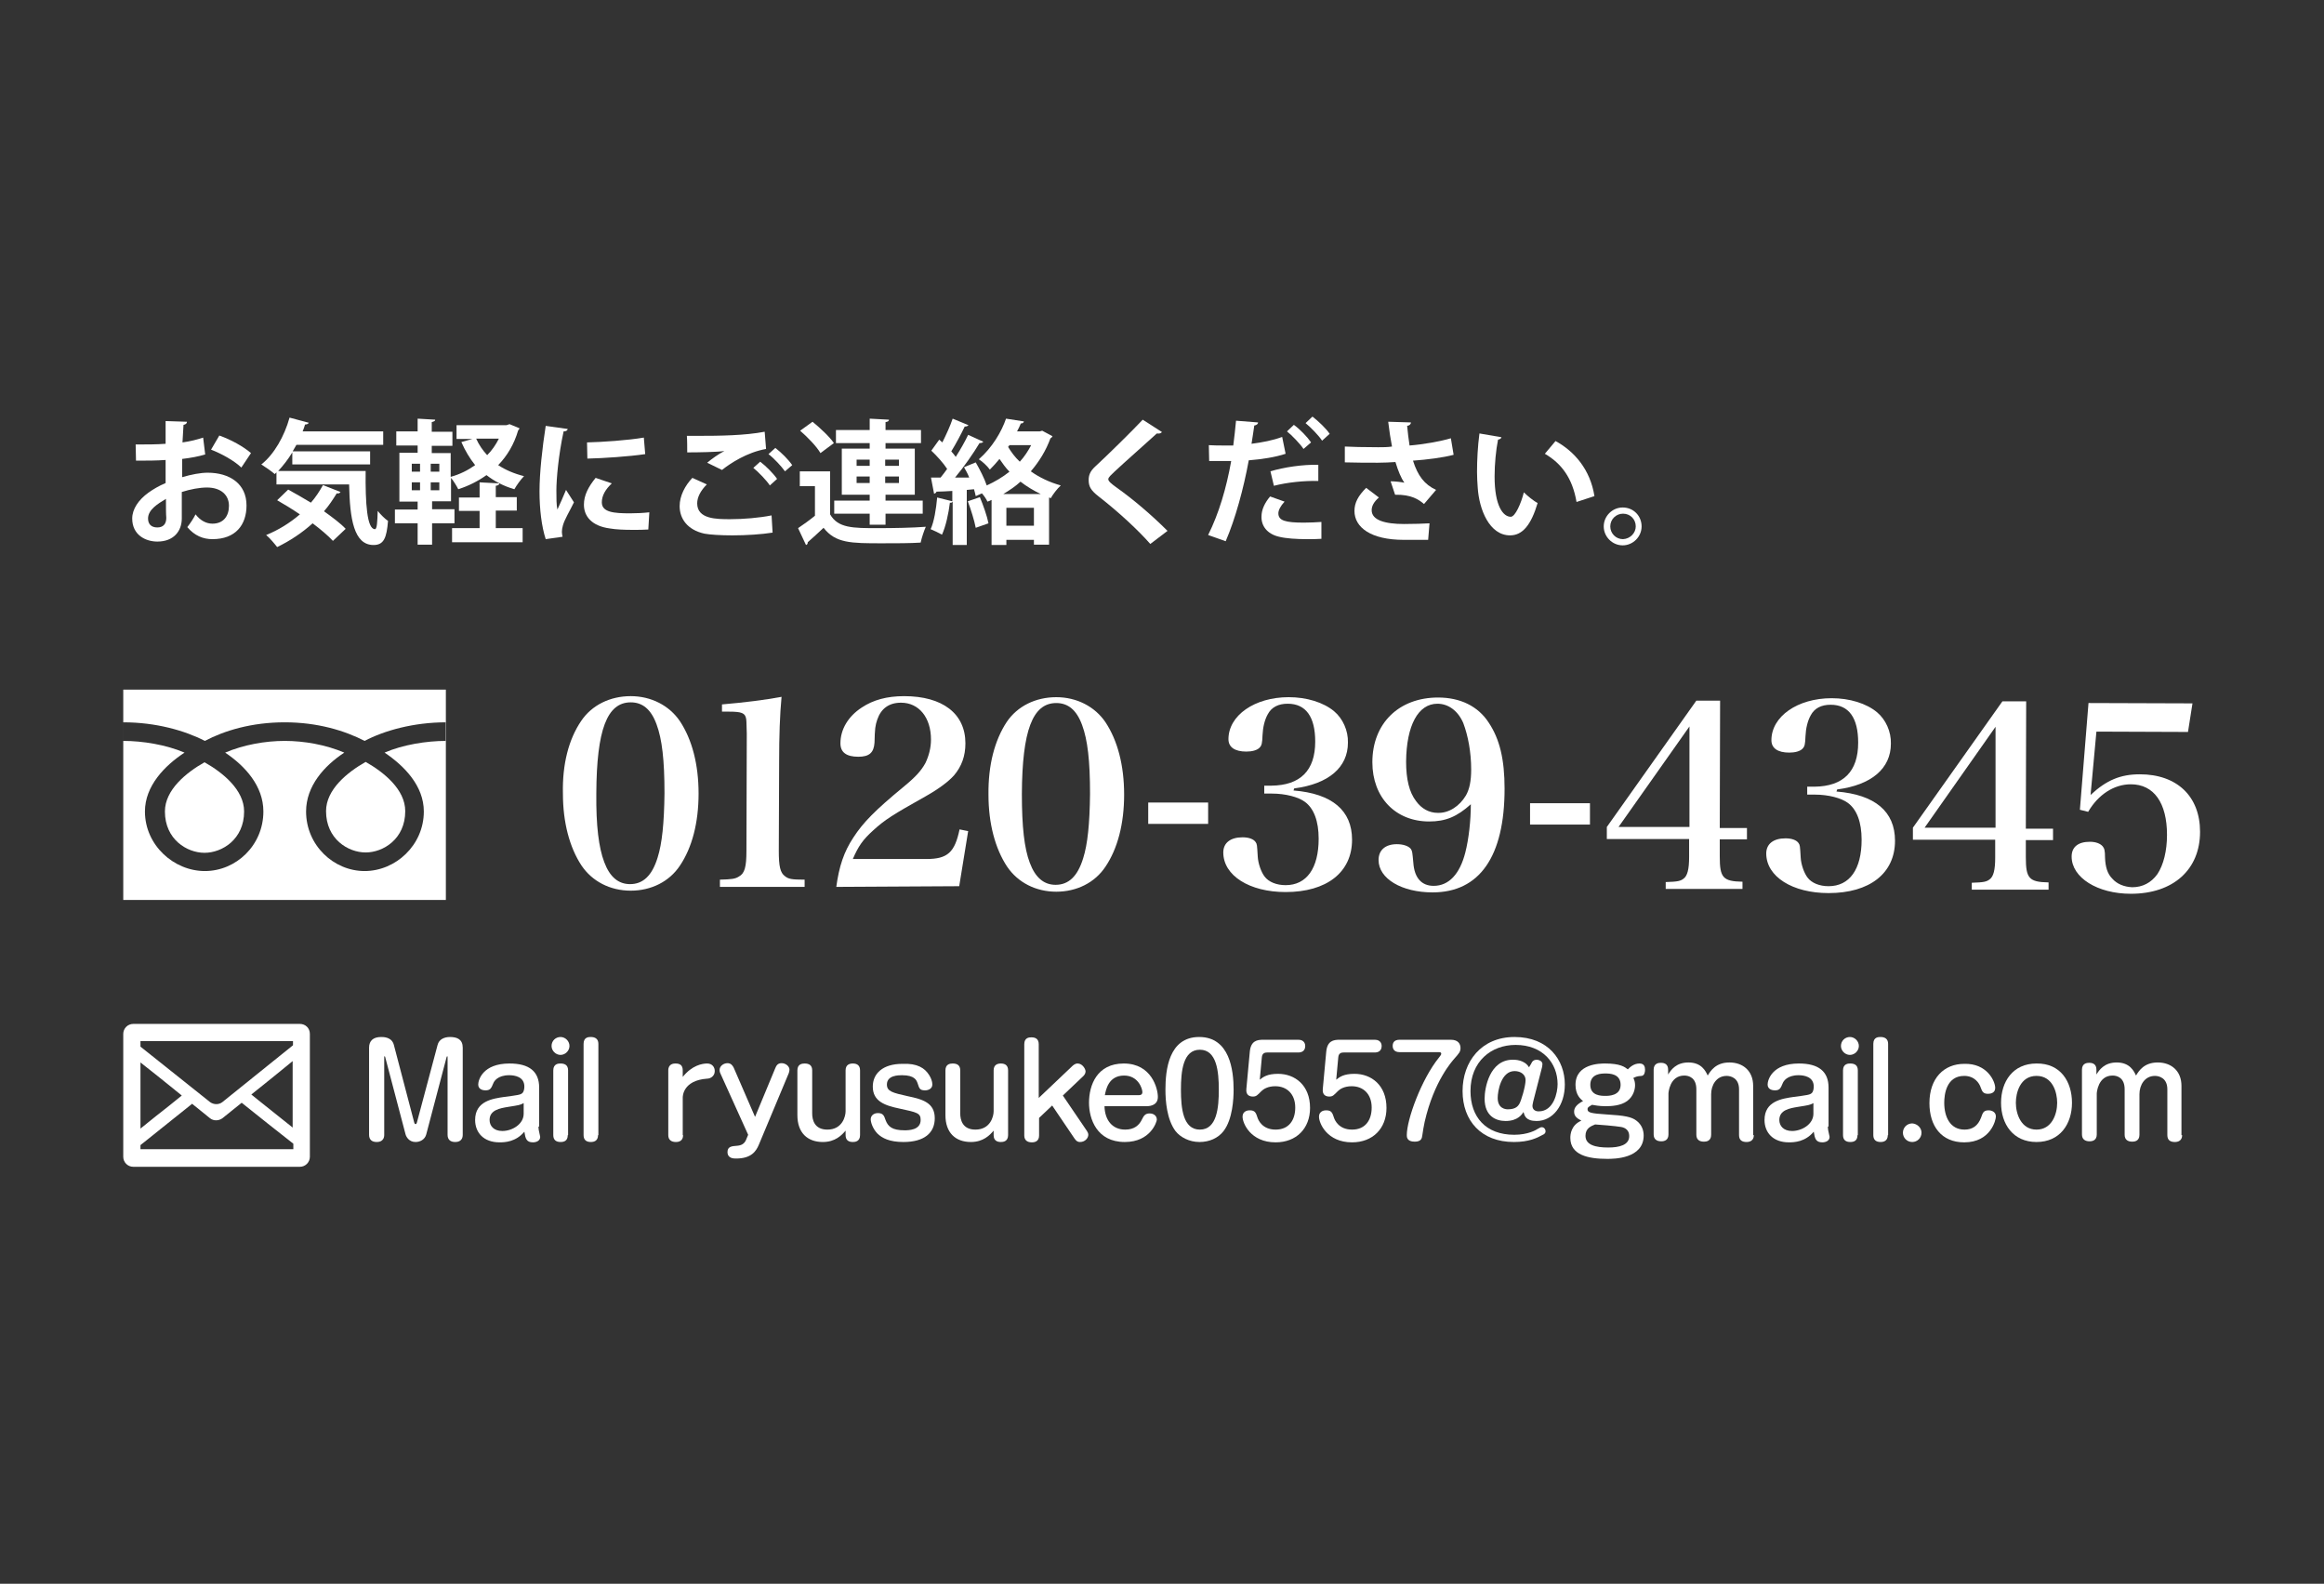 <?xml version="1.0" encoding="utf-8"?>
<!-- Generator: Adobe Illustrator 24.3.0, SVG Export Plug-In . SVG Version: 6.00 Build 0)  -->
<svg version="1.1" id="レイヤー_1" xmlns="http://www.w3.org/2000/svg" xmlns:xlink="http://www.w3.org/1999/xlink" x="0px"
	 y="0px" viewBox="0 0 675 460" style="enable-background:new 0 0 675 460;" xml:space="preserve">
<rect x="0" y="0" width="675" height="460" fill="#333333" stroke="none"/>
<style type="text/css">
	.st0{fill:#FFFFFF;}
</style>
<g>
	<g>
		<path class="st0" d="M168.8,209.4c3.1-4.6,8.4-7.2,14.4-7.2c5.9,0,11.2,2.7,14.3,7.3c3.5,5.3,5.4,12.5,5.4,21s-1.9,15.7-5.4,20.9
			c-3.1,4.7-8.4,7.3-14.3,7.3c-6,0-11.2-2.7-14.3-7.3c-3.5-5.3-5.4-12.6-5.4-20.9C163.3,221.9,165.2,214.7,168.8,209.4z
			 M175.5,250.4c1.6,4.3,4.1,6.4,7.5,6.4c3.8,0,6.4-2.5,8-7.7c1.3-4.1,1.9-10,2-18.7c0-9.6-0.7-15.7-2.3-20
			c-1.6-4.4-4.1-6.4-7.5-6.4c-6.9,0-9.9,8-10,26.4C173.1,239.8,173.9,246.2,175.5,250.4z"/>
		<path class="st0" d="M209.1,255.5c3.4-0.1,4.4-0.2,5.5-0.9c1.7-0.9,2.2-2.8,2.2-7.5l0.1-34c-0.1-3.8-0.1-3.8-0.2-4.4
			c-0.3-1.6-1.3-2-5-2l-2,0l0-2.1c7-0.6,12.4-1.3,17.3-2.2c-0.5,5.2-0.7,11.5-0.7,18.6l-0.1,26.1c0,4.5,0.4,6.4,1.8,7.4
			c1,0.8,1.9,1,5.7,1l0,2.1l-24.6,0L209.1,255.5z"/>
		<path class="st0" d="M242.9,257.6c0.8-5.9,2.2-10.2,5-14.4c2.8-4.3,6.2-7.8,14.7-14.8c3.4-2.8,5-4.6,6.2-6.8
			c1-2.1,1.6-4.4,1.6-6.8c0-6.4-3.5-10.7-8.7-10.7c-3.5,0-5.8,1.7-6.9,4.9c-0.6,1.8-0.7,2.6-0.8,6.7c-0.2,2.9-1.5,4.1-4.7,4.1
			c-3.5,0-5.2-1.3-5.2-3.9c0-4,2.2-7.8,6.2-10.4c3.3-2.2,7.3-3.3,12.3-3.3c11.2,0,17.8,5.1,17.8,13.7c0,3.7-1.1,6.7-3.3,9.3
			c-1.6,1.8-4.4,3.9-8.1,6c-9.8,5.5-12,6.9-15.4,10c-3,2.7-4.3,4.6-5.9,8.3l21.4,0c6.1,0,8.2-1.9,9.6-8.6l2.5,0.5l-2.6,16
			L242.9,257.6z"/>
		<path class="st0" d="M292.4,209.7c3.1-4.6,8.4-7.2,14.4-7.2c5.9,0,11.2,2.7,14.3,7.3c3.5,5.3,5.4,12.5,5.4,21s-1.9,15.7-5.4,20.9
			c-3.1,4.7-8.4,7.3-14.3,7.3c-6,0-11.2-2.7-14.3-7.3c-3.5-5.3-5.4-12.6-5.4-20.9C287,222.2,288.9,215,292.4,209.7z M299.1,250.6
			c1.6,4.3,4.1,6.4,7.5,6.4c3.8,0,6.4-2.5,8-7.7c1.3-4.1,1.9-10,2-18.7c0-9.6-0.7-15.7-2.3-20c-1.6-4.4-4.1-6.4-7.5-6.4
			c-6.9,0-9.9,8-10,26.4C296.8,240.1,297.5,246.4,299.1,250.6z"/>
		<path class="st0" d="M333.5,233.1l17.4,0l0,6.2l-17.4,0L333.5,233.1z"/>
		<path class="st0" d="M375.7,229.6c11.2,0.9,17,5.8,17,14.3c0,9.5-7.4,15.2-19.3,15.2c-10.5,0-18.1-4.8-18.1-11.5
			c0-2.8,2.1-4.4,5.6-4.4c1.8,0,3.2,0.5,3.8,1.4c0.4,0.6,0.4,0.7,0.6,4.1c0.1,2.1,1,4.6,2,5.9c1.2,1.6,3.5,2.5,6.1,2.5
			c6.1,0,9.6-4.9,9.6-13.5c0-5.1-1.4-8.8-4-10.7c-1.9-1.4-5.6-2.4-9.6-2.4l-2.2,0l0-2.3l2.1,0c8.4-0.1,12.7-4.4,12.7-12.8
			c0-7.2-2.7-11-8-11c-2.7,0-4.7,1-5.8,3.1c-0.9,1.6-1.4,3.8-1.5,6c-0.1,2.4-0.2,3-0.9,3.7c-0.7,0.7-2.1,1.1-3.8,1.1
			c-3.4,0-5.2-1.3-5.2-3.6c0-6.9,7.6-12.2,17.5-12.2c5.2,0,10.1,1.5,13.2,4.1c2.5,2.1,4.1,5.6,4,9.1c0,7.2-5.6,12-15.6,13.3
			L375.7,229.6z"/>
		<path class="st0" d="M415.1,238.6c-9.8,0-16.5-7-16.5-17.2c0-11.3,7.7-18.8,19.1-18.8c6.4,0,11.6,2.5,14.7,7.3
			c3.2,4.8,4.6,10.7,4.6,19.2c0,19.7-7.3,30.1-20.9,30.1c-9,0-15.7-4-15.7-9.4c0-2.9,2-4.6,5.3-4.6c1.8,0,3.4,0.5,4.1,1.4
			c0.4,0.7,0.4,0.8,0.7,4c0.3,4.4,2.4,6.7,5.9,6.7c4.4,0,7.6-3.4,9.2-9.7c1-3.9,1.6-9.3,1.6-14C423.2,237.2,419.9,238.6,415.1,238.6
			z M425.8,231c1-1.8,1.5-4.1,1.5-7.5c0-5-0.9-9.8-2.3-13.5c-1.5-3.5-4.3-5.6-7.5-5.6c-5.6,0-9,6.3-9.1,16.8c0,5.1,0.9,8.9,2.9,11.5
			c1.6,2.2,3.8,3.4,6.3,3.4C420.8,236.2,423.9,234.2,425.8,231z"/>
		<path class="st0" d="M444.4,233.3l17.4,0l0,6.2l-17.4,0L444.4,233.3z"/>
		<path class="st0" d="M499.5,248.8c0,6.1,0.9,7.2,6.6,7.3l0,2.1l-22.3,0l0-2c3.5-0.1,4.3-0.3,5.2-1c1.1-0.8,1.6-2.7,1.6-6.3l0-5.2
			l-23.9,0l0-3.5l26-36.7l6.9,0l-0.1,37l7.9,0l0,3.3l-7.9,0L499.5,248.8z M490.7,211l-20.6,29.2l20.6,0L490.7,211z"/>
		<path class="st0" d="M533.4,229.9c11.2,0.9,17,5.8,17,14.3c0,9.5-7.4,15.2-19.3,15.2c-10.5,0-18.1-4.8-18.1-11.5
			c0-2.8,2.1-4.4,5.6-4.4c1.8,0,3.2,0.5,3.8,1.4c0.4,0.6,0.4,0.7,0.6,4.1c0.1,2.1,1,4.6,2,5.9c1.2,1.6,3.5,2.5,6.1,2.5
			c6.1,0,9.6-4.9,9.6-13.5c0-5.1-1.4-8.8-4-10.7c-1.9-1.4-5.6-2.4-9.6-2.4l-2.2,0l0-2.3l2.1,0c8.4-0.1,12.7-4.4,12.7-12.8
			c0-7.2-2.7-11-8-11c-2.7,0-4.7,1-5.8,3.1c-0.9,1.6-1.4,3.8-1.5,6c-0.1,2.4-0.2,3-0.9,3.7c-0.7,0.7-2.1,1.1-3.8,1.1
			c-3.4,0-5.2-1.3-5.2-3.6c0-6.9,7.6-12.2,17.5-12.2c5.2,0,10.1,1.5,13.2,4.1c2.5,2.1,4.1,5.6,4,9.1c0,7.2-5.6,12-15.6,13.3
			L533.4,229.9z"/>
		<path class="st0" d="M588.4,249c0,6.1,0.9,7.2,6.6,7.3l0,2.1l-22.3,0l0-2c3.5-0.1,4.3-0.3,5.2-1c1.1-0.8,1.6-2.7,1.6-6.3l0-5.2
			l-23.9,0l0-3.5l26-36.7l6.9,0l-0.1,37l7.9,0l0,3.3l-7.9,0L588.4,249z M579.6,211.1L559,240.4l20.6,0L579.6,211.1z"/>
		<path class="st0" d="M607.2,230.9c4.6-4.3,8.7-6,14.3-6c10.8,0,17.5,6.4,17.5,16.7c0,11-7.8,18-20.1,18c-9.7,0-17.2-4.7-17.2-10.8
			c0-2.8,1.9-4.3,5.3-4.3c1.7,0,3,0.5,3.7,1.3c0.5,0.6,0.7,1.2,0.7,3.3c0.1,2.7,0.7,4.7,2.1,6.1c1.4,1.6,3.5,2.4,5.8,2.5
			c3,0,5.5-1.3,7.3-3.8c1.8-2.7,2.8-6.8,2.8-11.4c0-9.3-3.8-14.7-10.5-14.7c-4.9,0-9.5,3-12.4,8l-2.4-0.6l2.5-31l30.2,0.1l-1.3,8.3
			l-26.6-0.1L607.2,230.9z"/>
	</g>
	<g>
		<path class="st0" d="M94.7,235.6c0,8.1,6.4,12,11.5,12s11.5-3.9,11.5-12c0-6.3-6.2-11.3-11.5-14.3
			C100.9,224.3,94.7,229.3,94.7,235.6z"/>
		<path class="st0" d="M47.9,235.7c0,8.1,6.4,12,11.5,12c5.1,0,11.5-3.9,11.5-12c0-6.3-6.2-11.3-11.5-14.3
			C54.1,224.4,47.9,229.4,47.9,235.7z"/>
		<path class="st0" d="M35.8,200.3v61.1h93.7v-61.1H35.8z M129.5,215.2c-5.6,0-12.5,1.1-17.8,3.4c5.8,3.9,11.4,9.7,11.4,17.1
			c0,9.8-8.2,17.3-17.2,17.3c-9,0-17-7.5-17-17.3c0-7.4,5.3-13.3,11.1-17.1c-5.4-2.3-11.7-3.4-17.3-3.4c-5.6,0-11.9,1.1-17.3,3.4
			c5.8,3.9,11.1,9.7,11.1,17.1c0,9.8-7.9,17.3-17,17.3c-9,0-17.4-7.5-17.4-17.3c0-7.4,5.7-13.3,11.5-17.1
			c-5.4-2.3-12.2-3.4-17.8-3.4v-5.4c9.5,0,17.9,2.4,23.7,5.4c5.7-3,13.6-5.4,23.2-5.4c9.5,0,17.4,2.4,23.2,5.4
			c5.7-3,14.2-5.4,23.7-5.4V215.2z"/>
	</g>
</g>
<g>
	<path class="st0" d="M59.6,132c-2,0.6-4.2,1-6.7,1.3c0,1.8,0,3.7,0,5.3c2.7-0.8,5.4-1.3,7.4-1.3c6.4,0,11.3,3.2,11.3,9.5
		c0,5.7-3.2,9.8-9.9,9.8c-2.7,0-5.2-1-7.3-3.5c0.8-1,1.8-2.5,2.4-3.7c1.4,1.8,3.1,2.7,4.9,2.7c3.2,0,4.8-2.2,4.8-5.2
		c0-3.1-2.3-5.3-6.4-5.3c-2.1,0-4.8,0.5-7.3,1.3v7.7c0,3.6-2.3,6.7-7.1,6.7c-3.4,0-7.3-1.9-7.3-6.7c0-2.7,1.8-5.4,4.7-7.5
		c1.4-1,3.1-2,5-2.8v-6.7c-2.6,0.2-5.5,0.2-8.6,0.2l-0.1-4.7c3.2,0,6.1,0,8.7-0.2v-6.6l6.2,0.2c0,0.5-0.4,0.8-1,0.9
		c-0.1,1.5-0.2,3.3-0.3,5.1c2.2-0.3,4.2-0.8,6-1.4L59.6,132z M48.2,144.9c-2.3,1.4-5.2,3.1-5.2,5.7c0,1.6,0.9,2.6,2.7,2.6
		c1.6,0,2.6-0.9,2.6-2.8C48.2,149.5,48.2,147.2,48.2,144.9z M70.1,135.8c-2.1-2-5.7-4-8.8-5.2l2.4-4.1c3.4,1.2,7,3.2,9.2,5.1
		L70.1,135.8z"/>
	<path class="st0" d="M84.9,131.4c-1.2,2-2.7,3.9-4.1,5.4h25.4c-0.1,9.5,0.4,16.9,2.7,16.9c0.6,0,0.7-2.1,0.8-5.3
		c0.9,1.1,2.1,2.3,3,2.9c-0.4,4.9-1.2,7-4.2,7c-5.7,0-6.9-7.5-7.1-17.6H80.3v-3.5l-0.5,0.5c-0.9-0.8-2.8-2.1-3.9-2.8
		c3.7-2.9,6.7-8.2,8.2-13.6l5.6,1.5c-0.2,0.3-0.5,0.5-1.1,0.5c-0.2,0.7-0.4,1.3-0.7,2h23.4v3.9H86.1l-1.1,1.9h22.5v3.8H84.9V131.4z
		 M83.7,142.2c2,1.1,4.3,2.4,6.6,3.8c1.4-1.6,2.5-3.3,3.5-5.1l5.1,2c-0.2,0.3-0.5,0.5-1.1,0.4c-1.1,1.8-2.3,3.6-3.7,5.2
		c2.5,1.8,4.8,3.5,6.3,5.1l-3.7,3.5c-1.4-1.5-3.5-3.3-5.9-5.1c-3.1,2.8-6.6,5.1-10.3,6.9c-0.7-0.9-2.2-2.7-3.2-3.5
		c3.5-1.4,6.9-3.5,9.8-6c-2.2-1.5-4.5-2.9-6.6-4.1L83.7,142.2z"/>
	<path class="st0" d="M148,123.2l2.9,1.2c-0.1,0.3-0.2,0.4-0.4,0.6c-1.2,4.1-3.2,7.4-5.8,10.1c2.1,1.4,4.7,2.5,7.5,3.2
		c-0.9,0.9-2.2,2.7-2.8,3.8c-3.1-0.9-5.8-2.3-8.1-4.1c-2.4,1.7-5.1,3.1-8.2,4.1c-0.5-1-1.3-2.3-2.1-3.3v6.8h-5.5v2.3h6.5v4.1h-6.5
		v6.2h-4.2v-6.2h-6.6V148h6.6v-2.3h-5.3v-14.2h5.3v-2.1h-6.2v-4.1h6.2v-3.7l5.1,0.3c0,0.4-0.3,0.5-1,0.7v2.8h6v4.1h-6v2.1h5.5v6.9
		c2.6-0.7,5-1.9,7.1-3.4c-1.6-2-2.9-4.2-4-6.7l3.2-0.9h-4.6v-4h14.5L148,123.2z M119.6,134.7v2.3h2.4v-2.3H119.6z M119.6,140.1v2.3
		h2.4v-2.3H119.6z M127.6,137v-2.3h-2.5v2.3H127.6z M127.6,142.4v-2.3h-2.5v2.3H127.6z M144,148.4v5h7.8v4.1h-20.5v-4.1h8v-5h-6
		v-3.9h6v-4.4l5.7,0.3c0,0.4-0.3,0.6-1,0.7v3.3h6.1v3.9H144z M138.3,127.4c0.8,1.8,1.9,3.4,3.2,4.8c1.4-1.4,2.5-3,3.4-4.8H138.3z"/>
	<path class="st0" d="M164.9,124.6c-0.1,0.4-0.4,0.7-1.2,0.7c-1.5,6.9-2.1,13.9-2.1,17.2c0,2.2,0,4.2,0.3,5.5c0.5-1.1,2-4.4,2.5-5.7
		l2.3,3.6c-1.3,2.7-2.7,4.9-3.2,6.7c-0.2,0.7-0.3,1.3-0.3,1.9c0,0.5,0.1,0.9,0.2,1.4l-4.9,0.7c-1.2-3.7-1.8-8.7-1.8-13.9
		c0-5.3,0.8-12.6,1.8-19L164.9,124.6z M188.3,153.8c-1.4,0.1-3,0.1-4.5,0.1c-2.5,0-4.9-0.1-6.6-0.4c-5.4-0.7-7.6-3.6-7.6-6.9
		c0-2.8,1.3-5.2,3.4-7.8l4.7,1.6c-1.8,1.7-2.9,3.5-2.9,5.5c0,2.9,3.5,3.2,8.2,3.2c1.9,0,3.9-0.1,5.6-0.3L188.3,153.8z M170.5,128.5
		c4.4-0.1,11.8-0.6,16.5-1.4l0.4,4.8c-4.7,0.7-12.2,1.2-16.8,1.3L170.5,128.5z"/>
	<path class="st0" d="M224.4,154.7c-3.1,0.5-7.6,0.8-11.7,0.8c-3.4,0-6.5-0.2-8.1-0.5c-5-1.1-7.2-4.4-7.2-8c0-3,1.6-6,3.7-8.2
		l4.2,1.9c-1.8,1.8-2.8,3.7-2.8,5.5c0,4.6,5.6,4.6,9.6,4.6c3.9,0,8.5-0.4,12-1.1L224.4,154.7z M205.4,134.4c1.3-1.1,3.4-2.6,5-3.4v0
		c-2,0.3-7.5,0.4-10.8,0.4c0-1.2,0-3.7-0.1-4.8c0.7,0,1.7,0,2.7,0c7.2,0,14.1-0.1,19.9-1.2l0.4,5c-5.6,1-10.4,4.2-12.8,6.1
		L205.4,134.4z M223.6,141c-0.9-1.4-3.3-3.9-4.8-5.1l2-1.8c1.7,1.3,3.8,3.4,4.9,5L223.6,141z M228,136.9c-1-1.4-3.2-3.8-4.8-5l2-1.8
		c1.8,1.4,3.8,3.4,4.9,5L228,136.9z"/>
	<path class="st0" d="M241.1,136.8v12.6c2.3,4,6.6,4,13.8,4c4.6,0,10.2-0.1,14-0.4c-0.5,1.1-1.2,3.2-1.5,4.6
		c-3,0.2-7.3,0.2-11.2,0.2c-9,0-13.5,0-17-4.5c-1.6,1.5-3.2,3-4.6,4.2c0,0.5-0.1,0.6-0.5,0.8l-2.3-4.9c1.5-1,3.3-2.3,4.9-3.6v-8.6
		h-4.4v-4.3H241.1z M236,122.5c2.2,1.8,5,4.4,6.2,6.2l-3.9,2.9c-1.1-1.9-3.7-4.6-5.9-6.5L236,122.5z M252.6,152.4v-3.2h-10.3v-3.8
		h10.3v-1.7h-8.1v-13.4h8.1v-1.6h-9.8v-3.8h9.8v-3.3l5.6,0.3c0,0.4-0.3,0.6-1,0.7v2.3h10.3v3.8h-10.3v1.6h8.5v13.4h-8.5v1.7h10.8
		v3.8h-10.8v3.2H252.6z M248.8,133.5v1.8h3.8v-1.8H248.8z M248.8,140.3h3.8v-1.9h-3.8V140.3z M261.1,133.5h-4v1.8h4V133.5z
		 M261.1,140.3v-1.9h-4v1.9H261.1z"/>
	<path class="st0" d="M302.7,125.1l3,1.6c-0.1,0.2-0.3,0.5-0.6,0.6c-1.3,3.6-3.3,6.8-5.7,9.6c2.5,1.8,5.5,3.2,8.7,4.1
		c-1,0.9-2.3,2.6-2.9,3.7l-0.5-0.2v13.7h-4.4v-1.4h-8v1.5h-4.3v-13.1c-0.4,0.2-0.8,0.4-1.2,0.5c-0.3-0.7-0.9-1.6-1.6-2.4l-1.8,0.8
		c-0.1-0.6-0.3-1.2-0.5-2l-2.1,0.2v16h-4.1v-12.6c-0.2,0.3-0.5,0.4-0.8,0.3c-0.4,3.2-1.2,6.9-2.3,9.3c-0.9-0.5-2.3-1.2-3.3-1.6
		c1-2.1,1.6-5.9,1.9-9.2l4.4,1.1v-3c-1.8,0.1-3.3,0.2-4.6,0.2c-0.1,0.4-0.4,0.5-0.7,0.6l-0.9-4.7h2.8c0.6-0.8,1.3-1.6,1.9-2.5
		c-1.1-1.7-3-3.8-4.6-5.3l2.3-3.2l0.9,0.8c1.1-2.2,2.3-4.8,3-6.9l4.6,1.9c-0.2,0.2-0.5,0.4-1.1,0.4c-1,2.1-2.6,5.1-3.9,7.2
		c0.5,0.5,0.9,1.1,1.3,1.6c1.4-2.2,2.7-4.5,3.6-6.4l4.4,2c-0.2,0.3-0.6,0.4-1.1,0.4c-1.8,3-4.5,6.9-7.1,10l4.1,0
		c-0.4-1.1-1-2.1-1.5-3l3.4-1.4c1.2,2.1,2.5,4.6,3.2,6.7c2.4-1.1,4.6-2.4,6.6-4c-1.1-1.1-2-2.4-2.9-3.7c-0.9,1.1-1.8,2.1-2.8,3.1
		c-0.7-1-2.2-2.4-3.2-3c3.9-3.4,6.6-8,7.9-11.8l5.2,0.8c-0.1,0.4-0.4,0.6-0.9,0.6c-0.3,0.7-0.7,1.6-1.1,2.3h6.6L302.7,125.1z
		 M284.6,144.4c1,2.4,2.1,5.5,2.5,7.6c-1.1,0.4-2.3,0.8-3.7,1.3c-0.4-2.1-1.4-5.3-2.3-7.7L284.6,144.4z M302.3,143.5
		c-2.1-1-4.1-2.2-5.9-3.6c-1.5,1.4-3.2,2.5-5,3.6H302.3z M292.3,152.7h8v-5.2h-8V152.7z M293.2,129.3l-0.4,0.5c0.9,1.5,2,3,3.4,4.3
		c1.3-1.4,2.4-3.1,3.3-4.8H293.2z"/>
	<path class="st0" d="M334.1,158c-3.4-3.9-9.2-9.3-15-13.8c-2.3-1.8-2.9-2.9-2.9-4.8c0-1.3,0.4-2.5,1.8-3.8
		c3.9-3.6,10.9-10.5,13.9-13.7l5.6,3.6c-0.4,0.4-0.8,0.5-1.5,0.4c-3.6,3.3-9.1,8.1-12.3,11.1c-0.9,0.9-1.8,1.6-1.8,2.2
		c0,0.6,1,1.4,2.4,2.4c4.8,3.4,10.2,8,14.8,12.6L334.1,158z"/>
	<path class="st0" d="M373.4,131.8c-3,1-6.9,1.6-10.7,1.9c-1.5,8.2-3.9,17-6.7,23.5l-5.1-1.8c3.1-6.2,5.3-13.6,6.7-21.5
		c-0.6,0-3.4,0-4.1,0c-0.8,0-1.6,0-2.3,0l-0.1-4.6c1.2,0.1,3.3,0.1,5.1,0.1c0.6,0,1.3,0,2,0c0.3-2.3,0.6-5,0.8-7.2l6.4,0.5
		c0,0.5-0.5,0.8-1.1,0.9c-0.2,1.4-0.5,3.5-0.8,5.3c3.1-0.4,6.3-1,8.9-2L373.4,131.8z M383.8,156.5c-1.3,0.1-2.7,0.1-4.1,0.1
		c-3.2,0-6.2-0.2-8.2-0.7c-3.5-0.8-5.2-3.2-5.1-5.9c0-1.9,0.9-3.9,2.5-5.8l4.2,1.5c-1.2,1.3-1.8,2.5-1.8,3.4c0,2.1,2,2.7,7.4,2.7
		c1.8,0,3.6-0.1,5.1-0.2L383.8,156.5z M369,136.9c3.9-1.2,9.4-2,13.9-1.9v4.7c-4.2-0.1-9,0.4-12.9,1.4L369,136.9z M375.8,123.4
		c1.8,1.3,3.9,3.5,5,5.1l-2.2,1.9c-0.9-1.4-3.4-4-4.8-5.1L375.8,123.4z M381.2,121c1.8,1.4,3.9,3.4,5,5L384,128
		c-0.9-1.4-3.2-3.8-4.8-5.1L381.2,121z"/>
	<path class="st0" d="M422.2,132.1c-3,0.8-7.6,1.4-11.8,1.7c1.4,4.4,3.3,6.9,6.7,8.5l-3.5,4.1c-1.5-1.3-3.7-2.8-8.4-2.7l-1.3-3.9
		c1.3,0,3,0.2,4,0.4c-1-1.4-1.8-3.4-2.6-6c-1.5,0.1-3.2,0.2-5.1,0.2c-2.3,0-7,0-9.6-0.1l0-4.6c2.2,0.1,5.1,0.2,9.7,0.2
		c1.3,0,2.8,0,4-0.2c-0.4-2.1-0.8-4.6-1.1-7.2l6.6,0.2c0,0.5-0.4,0.9-1.1,1c0.2,2,0.4,3.8,0.7,5.7c3.9-0.3,9-1.2,12-2.1L422.2,132.1
		z M414.8,156.8c-2,0-4.3,0-7.1,0c-9.5,0-14.3-3.6-14.3-8.4c0-2.4,1.1-4.4,3.4-6.7l3.7,2.8c-1.5,1.3-2.1,2.5-2.1,3.7
		c0,2.9,3.9,4,9.4,4c3.1,0,5.4-0.1,7.4-0.2L414.8,156.8z"/>
	<path class="st0" d="M436.1,127c-0.1,0.4-0.5,0.6-1,0.7c-0.6,3-1,7.1-1,10.7c0,8.6,2.5,11.7,4.7,11.7c1.3,0,3-3.9,3.8-7.1
		c0.9,0.9,2.8,2.5,4,3.1c-1.9,6.4-4.4,9.4-8,9.4c-6,0-9-7.5-9.4-13.9c-0.1-1.4-0.2-2.9-0.2-4.5c0-3.5,0.2-7.4,0.7-11.2L436.1,127z
		 M457.9,145.8c-1.2-7-4.4-11.2-9.2-14l3.1-3.7c5.5,3,10.1,8.3,11.3,16L457.9,145.8z"/>
	<path class="st0" d="M476.8,152.9c0,3-2.5,5.5-5.5,5.5c-3,0-5.5-2.5-5.5-5.5s2.5-5.5,5.5-5.5C474.5,147.4,476.8,149.9,476.8,152.9z
		 M475.1,152.9c0-2.1-1.6-3.7-3.7-3.7c-2,0-3.7,1.6-3.7,3.7c0,2,1.6,3.7,3.7,3.7C473.5,156.5,475.1,154.8,475.1,152.9z"/>
</g>
<g>
	<g>
		<g>
			<path class="st0" d="M120.3,326c0.1,0.2,0.1,0.5,0.4,0.5s0.3-0.3,0.4-0.5l6-22.5c0.4-1.6,1.9-2.3,3.6-2.3c2.1,0,3.7,0.7,3.7,3.1
				v25.3c0,2.1-1.8,2.1-2.2,2.1c-1.4,0-2.2-0.7-2.2-2.1v-22.5c0-0.1,0-0.3-0.1-0.3c-0.1,0-0.1,0.1-0.2,0.3l-5.9,22.4
				c-0.4,1.5-1.8,2.2-3.1,2.2c-1.9,0-2.7-1.5-2.9-2.2l-5.9-22.4c0-0.1-0.1-0.3-0.2-0.3s-0.1,0.1-0.1,0.3v22.5c0,2.1-1.8,2.1-2.2,2.1
				c-1.4,0-2.2-0.7-2.2-2.1v-25.3c0-2,1.2-3.1,3.5-3.1c0.7,0,3.1,0,3.7,2.3L120.3,326z"/>
			<path class="st0" d="M156.4,327.2c0,0.1,0,0.8,0.2,1.6c0,0.2,0.3,1.2,0.3,1.4c0,1.2-1.2,1.6-2.1,1.6c-1.9,0-2.2-1.1-2.5-3.1
				c-2.5,3-5.7,3.1-7.2,3.1c-4.7,0-7.1-2.9-7.1-6.5c0-5.5,5.1-6.2,8.5-6.7c3.8-0.5,4.7-0.6,5.2-1.1c0.5-0.4,0.6-1.4,0.6-1.9
				c0-2.9-2.9-3.3-4.4-3.3c-3.4,0-4.4,1.8-4.6,2.3c-0.6,1.4-0.8,2.1-2.3,2.1c-0.6,0-2.1-0.2-2.1-1.7c0-1.3,1.3-6.1,9.1-6.1
				c5.7,0,8.6,2.3,8.6,7V327.2z M152.1,320.4c-1.1,0.6-1.4,0.6-4.5,1.1c-2.4,0.4-5.4,0.9-5.4,3.8c0,1.7,1.2,3.2,3.7,3.2
				c2.9,0,6.2-2,6.2-5V320.4z"/>
			<path class="st0" d="M165.4,303.8c0,1.4-1.2,2.6-2.6,2.6c-1.4,0-2.6-1.2-2.6-2.6c0-1.5,1.2-2.6,2.6-2.6
				C164.2,301.2,165.4,302.4,165.4,303.8z M164.9,329.7c0,1.7-1.1,2-2.1,2c-1.3,0-2.1-0.6-2.1-2v-18.8c0-2,1.6-2,2.1-2
				c1.3,0,2.2,0.5,2.2,2V329.7z"/>
			<path class="st0" d="M173.7,329.7c0,1.7-1.2,2-2.1,2c-1.3,0-2.1-0.6-2.1-2v-26.5c0-2,1.5-2,2.1-2c1.2,0,2.2,0.5,2.2,2V329.7z"/>
			<path class="st0" d="M198.4,329.7c0,1.7-1.2,2-2.1,2c-1.3,0-2.2-0.6-2.2-2v-18.8c0-2,1.7-2,2.1-2c1.3,0,2.1,0.5,2.1,2v1.9
				c2.7-3.4,5.7-3.9,7.1-3.9c1.4,0,2.2,1,2.2,2.2c0,1.5-1.3,2.2-2.2,2.2c-7.1,0.5-7.1,5.2-7.1,5.5V329.7z"/>
			<path class="st0" d="M225.2,310.2c0.2-0.4,0.5-1.4,1.8-1.4c1.2,0,2.3,0.9,2.3,1.9c0,0.3-0.1,0.7-0.2,1l-8.7,20.8
				c-0.8,1.9-2.2,4-6.6,4c-0.7,0-2.5,0-2.5-1.9c0-1.6,1.3-1.7,2.7-1.8c1.4-0.1,2.3-0.6,2.8-2l0.5-1.2l-8.1-17.9
				c-0.1-0.2-0.2-0.5-0.2-0.9c0-1.2,1.2-2,2.3-2c1,0,1.5,0.7,1.8,1.3l6.2,14.3L225.2,310.2z"/>
			<path class="st0" d="M231.6,310.9c0-1.8,1.3-2,2.1-2c1.3,0,2.2,0.5,2.2,2v12.5c0,1.8,0.6,4.7,4.4,4.7c4.4,0,5.3-3.9,5.3-5.3
				v-11.9c0-1.7,1.2-2,2.1-2c1.3,0,2.1,0.6,2.1,2v18.8c0,1.9-1.5,2-2.1,2c-1.2,0-2.1-0.5-2.1-2v-1.3c-1.1,1.3-3,3.3-6.6,3.3
				c-4.5,0-7.4-2.7-7.4-7.8V310.9z"/>
			<path class="st0" d="M269.9,312.3c0.5,0.8,0.9,1.8,0.9,2.7c0,1.3-1.3,1.7-2.1,1.7c-1.6,0-1.7-0.6-2.2-2.1
				c-0.3-0.8-0.8-2.3-4.5-2.3c-1,0-4.4,0-4.4,2.7c0,2,1.6,2.4,6.1,3.4c4.3,0.9,7.8,1.9,7.8,6.4c0,4.3-3.1,6.9-9.1,6.9
				c-4,0-6.2-1.1-7.6-2.5c-1.4-1.5-1.9-3.3-1.9-4.1c0-1,0.8-1.8,2.1-1.8c1.5,0,1.8,0.8,2.2,2c0.7,1.9,1.9,3,5.5,3c1.1,0,4.7,0,4.7-3
				c0-2-1-2.2-6.1-3.3c-4.3-0.9-7.8-2.1-7.8-6.4c0-3.7,2.8-6.6,8.6-6.6C266.4,308.8,268.6,310.2,269.9,312.3z"/>
			<path class="st0" d="M274.6,310.9c0-1.8,1.3-2,2.1-2c1.3,0,2.2,0.5,2.2,2v12.5c0,1.8,0.6,4.7,4.4,4.7c4.4,0,5.3-3.9,5.3-5.3
				v-11.9c0-1.7,1.2-2,2.1-2c1.3,0,2.1,0.6,2.1,2v18.8c0,1.9-1.5,2-2.1,2c-1.2,0-2.1-0.5-2.1-2v-1.3c-1.1,1.3-3,3.3-6.6,3.3
				c-4.5,0-7.4-2.7-7.4-7.8V310.9z"/>
			<path class="st0" d="M311.6,309.5c0.7-0.6,1.2-0.6,1.4-0.6c1.4,0,2.3,1.6,2.3,2.3c0,0.5-0.3,1-0.6,1.3l-6,5.7l7,10.3
				c0.2,0.3,0.4,0.7,0.4,1.1c0,0.9-0.9,2.1-2.4,2.1c-0.5,0-1-0.1-1.6-1l-6.5-9.6l-3.8,3.6v5.1c0,1.7-1.2,2-2.1,2
				c-1.3,0-2.2-0.6-2.2-2v-26.5c0-2,1.5-2,2.1-2c1.2,0,2.1,0.5,2.1,2v15.6L311.6,309.5z"/>
			<path class="st0" d="M320.8,321.3c0.1,4.2,2.4,6.8,6,6.8c2.7,0,4.1-1.3,4.9-3c0.5-1,0.9-1.7,2.2-1.7c1.2,0,2.1,0.7,2.1,1.8
				c0,0.6-1.8,6.5-9.3,6.5c-8.2,0-10.4-6.8-10.4-11.4c0-5.1,2.3-11.4,10.1-11.4c8.1,0,9.9,7.3,9.9,9.7c0,2.3-2,2.7-3.3,2.7H320.8z
				 M330.7,318.1c0.5,0,1.1-0.1,1.1-0.9c0-1-1.2-4.8-5.3-4.8c-4.6,0-5.3,4.2-5.6,5.7H330.7z"/>
			<path class="st0" d="M358.3,316.5c0,2.7-0.3,8.6-2.9,12c-1.6,2.1-4.2,3.2-7,3.2c-3,0-5.6-1.4-7-3.2c-2.5-3.4-2.9-8.7-2.9-12
				c0-5.6,0.9-15.3,9.8-15.3S358.3,310.9,358.3,316.5z M343,316.5c0,5.4,0.6,11.6,5.5,11.6c5,0,5.5-6.5,5.5-11.6
				c0-5.3-0.6-11.6-5.5-11.6S343,311.1,343,316.5z"/>
			<path class="st0" d="M363,305.5c0.3-3.2,2.1-3.5,3.9-3.5h10.2c1.9,0,2,1.5,2,1.8c0,1.6-1.2,1.9-2,1.9h-9c-0.6,0-1.5,0.1-1.6,1.4
				l-0.6,6.5c1-0.8,2.2-1.7,5.3-1.7c4.9,0,9.3,3.3,9.3,9.9c0,6-4,10-10,10c-7.3,0-9.6-5.6-9.6-7.4c0-1.9,1.8-1.9,2.1-1.9
				c1.6,0,1.8,0.8,2.3,2.3c0.2,0.5,1.3,3.3,5.2,3.3c3.9,0,5.7-2.8,5.7-6.4c0-3.9-2.4-6.2-5.8-6.2c-2.1,0-3.4,0.8-4,1.4
				c-1.2,1.2-1.5,1.6-2.5,1.6c-0.8,0-2.1-0.3-1.9-2.2L363,305.5z"/>
			<path class="st0" d="M385.2,305.5c0.3-3.2,2.1-3.5,3.9-3.5h10.2c1.9,0,2,1.5,2,1.8c0,1.6-1.2,1.9-2,1.9h-9
				c-0.6,0-1.5,0.1-1.6,1.4l-0.6,6.5c1-0.8,2.2-1.7,5.3-1.7c4.9,0,9.3,3.3,9.3,9.9c0,6-4,10-10,10c-7.3,0-9.6-5.6-9.6-7.4
				c0-1.9,1.8-1.9,2.1-1.9c1.6,0,1.8,0.8,2.3,2.3c0.2,0.5,1.3,3.3,5.2,3.3c3.9,0,5.7-2.8,5.7-6.4c0-3.9-2.4-6.2-5.8-6.2
				c-2.1,0-3.4,0.8-4,1.4c-1.2,1.2-1.5,1.6-2.5,1.6c-0.8,0-2.1-0.3-1.9-2.2L385.2,305.5z"/>
			<path class="st0" d="M421.4,302c2.2,0,2.8,1.3,2.8,2.4c0,1.1-0.4,1.5-1.8,3.1c-0.6,0.7-5.9,6.5-8.6,18.3c-0.4,1.9-0.4,2.1-0.7,4
				c-0.1,0.7-0.2,1.8-2.2,1.8c-2.3,0-2.3-1.4-2.3-1.9c0-4.5,4.2-16.2,9.4-22.6c0.5-0.6,0.6-0.8,0.6-1.1c0-0.4-0.5-0.4-0.7-0.4h-11.4
				c-1.9,0-2-1.4-2-1.8c0-0.9,0.4-1.8,2-1.8H421.4z"/>
			<path class="st0" d="M444.7,309c0.3-0.8,0.9-1.2,1.6-1.2c0.5,0,1.7,0.3,1.7,1.3c0,0.3-0.1,0.5-0.1,0.8l-2.6,10.1
				c0,0.2-0.2,0.8-0.2,1.2c0,1,0.7,1.6,1.8,1.6c4.4,0,5.5-5.5,5.5-7.9c0-6.1-4.3-11.4-12.2-11.4c-7.1,0-13.1,4.8-13.1,13.4
				c0,7.5,4.4,12.7,12.7,12.7c4,0,6.4-1.4,6.8-1.7c0.7-0.4,0.9-0.5,1.2-0.5c0.6,0,1.1,0.5,1.1,1.2c0,0.6-0.5,0.9-0.8,1
				c-1.6,0.9-4,2.1-8.4,2.1c-9.5,0-14.9-6.2-14.9-14.8c0-8.5,5.4-15.7,15.1-15.7c9.8,0,14.6,6.7,14.6,13.8c0,6.1-3.5,10.6-8.2,10.6
				c-3.2,0-3.5-1.6-3.8-2.6c-0.4,0.6-1.6,2.6-5.2,2.6c-2.7,0-6.1-1.3-6.1-6.5c0-3,1.4-11.3,8.2-11.3c0.6,0,3.4,0,4.7,2.2L444.7,309z
				 M441.3,320.6c0.5-0.8,1.8-5.1,1.8-6.9c0-1.5-1.3-2.6-3.2-2.6c-3.9,0-4.9,5.8-4.9,7.8c0,3.1,2.3,3.3,2.9,3.3
				C439.7,322.2,440.7,321.7,441.3,320.6z"/>
			<path class="st0" d="M474.9,315.2c0,1.1-0.4,3.2-2.3,4.6c-1.9,1.4-4.7,1.5-6.3,1.5c-2,0-3.1-0.3-3.9-0.4
				c-1.2,0.7-1.3,0.8-1.3,1.3c0,1,1.1,1.2,5.6,1.5c5.1,0.3,7.2,0.7,8.6,1.8c1.6,1.2,2.1,2.9,2.1,4.3c0,6.8-8.7,6.8-10.6,6.8
				c-5.5,0-10.7-1.1-10.7-6.1c0-1,0.2-3.7,3.2-5c-1.3-0.7-2.1-1.3-2.1-2.6c0-1,0.5-2,2.6-3.1c-0.7-0.5-2.2-1.8-2.2-4.7
				c0-6.2,7.2-6.2,8.6-6.2c4.4,0,5.7,1,6.6,1.7c0.6-0.6,1.7-1.7,3.4-1.7c1.3,0,1.6,0.9,1.6,1.8c0,0.5-0.1,1.7-1,1.8
				c-1.4,0.1-1.5,0.2-2.4,0.6C474.7,313.7,474.9,314.3,474.9,315.2z M460.5,329.9c0,2.7,3,3.4,6.6,3.4c3.2,0,6.1-0.7,6.1-3.3
				c0-2.2-1.8-2.6-2.6-2.7c-1-0.2-6.7-0.7-7.3-0.7C462.1,327.1,460.5,327.7,460.5,329.9z M461.9,315.1c0,3.2,3.2,3.2,4.4,3.2
				c0.9,0,4.4,0,4.4-3.2c0-3.3-3.3-3.3-4.4-3.3C465.2,311.8,461.9,311.8,461.9,315.1z"/>
			<path class="st0" d="M509.4,329.7c0,1.7-1.3,2-2.1,2c-1.3,0-2.2-0.5-2.2-2v-13.3c0-3.3-2.4-3.9-3.6-3.9c-3,0-4.5,2.7-4.5,5.3
				v11.8c0,1.9-1.5,2-2.1,2c-1.2,0-2.2-0.5-2.2-2v-13.2c0-3.4-2.2-4-3.5-4c-4.3,0-4.6,5.1-4.6,5.2v11.9c0,1.7-1.2,2-2.1,2
				c-1.3,0-2.2-0.6-2.2-2v-18.8c0-1.9,1.5-2,2.1-2c1.2,0,2.1,0.5,2.1,2v1.4c0.8-1.3,2.3-3.5,5.9-3.5c3.8,0,5,2.5,5.6,3.8
				c0.8-1.3,2.3-3.8,6.3-3.8c3.9,0,6.9,2.4,6.9,6.8V329.7z"/>
			<path class="st0" d="M530.9,327.2c0,0.1,0,0.8,0.2,1.6c0,0.2,0.3,1.2,0.3,1.4c0,1.2-1.2,1.6-2.1,1.6c-1.9,0-2.2-1.1-2.5-3.1
				c-2.5,3-5.7,3.1-7.2,3.1c-4.7,0-7.1-2.9-7.1-6.5c0-5.5,5.1-6.2,8.5-6.7c3.8-0.5,4.7-0.6,5.2-1.1c0.5-0.4,0.6-1.4,0.6-1.9
				c0-2.9-2.9-3.3-4.4-3.3c-3.4,0-4.4,1.8-4.6,2.3c-0.6,1.4-0.8,2.1-2.3,2.1c-0.6,0-2.1-0.2-2.1-1.7c0-1.3,1.3-6.1,9.1-6.1
				c5.7,0,8.6,2.3,8.6,7V327.2z M526.7,320.4c-1.1,0.6-1.4,0.6-4.5,1.1c-2.4,0.4-5.4,0.9-5.4,3.8c0,1.7,1.2,3.2,3.7,3.2
				c2.9,0,6.2-2,6.2-5V320.4z"/>
			<path class="st0" d="M539.9,303.8c0,1.4-1.2,2.6-2.6,2.6c-1.4,0-2.6-1.2-2.6-2.6c0-1.5,1.2-2.6,2.6-2.6
				C538.7,301.2,539.9,302.4,539.9,303.8z M539.5,329.7c0,1.7-1.1,2-2.1,2c-1.3,0-2.1-0.6-2.1-2v-18.8c0-2,1.6-2,2.1-2
				c1.3,0,2.2,0.5,2.2,2V329.7z"/>
			<path class="st0" d="M548.3,329.7c0,1.7-1.2,2-2.1,2c-1.3,0-2.1-0.6-2.1-2v-26.5c0-2,1.5-2,2.1-2c1.2,0,2.2,0.5,2.2,2V329.7z"/>
			<path class="st0" d="M558.1,329c0,1.5-1.2,2.7-2.7,2.7c-1.5,0-2.7-1.2-2.7-2.7c0-1.5,1.2-2.7,2.7-2.7
				C556.9,326.4,558.1,327.6,558.1,329z"/>
			<path class="st0" d="M579.5,316c0,1.6-1.6,1.7-2.1,1.7c-1.5,0-1.7-0.8-2.1-1.8c-0.4-1.3-1.8-3.4-4.8-3.4c-5.2,0-5.8,5.4-5.8,7.8
				c0,4.1,1.7,7.8,5.9,7.8c2.3,0,3.9-1.1,4.8-3.5c0.5-1.4,0.7-2.1,2.2-2.1c0.8,0,2.1,0.4,2.1,1.8c0,1-1.5,7.5-9.2,7.5
				c-6.6,0-10.1-4.7-10.1-11.4c0-7.2,4.2-11.4,10.1-11.4C577.1,308.8,579.5,314,579.5,316z"/>
			<path class="st0" d="M601.8,320.3c0,6.2-3.5,11.4-10.3,11.4c-6.8,0-10.3-5.2-10.3-11.4c0-6.1,3.4-11.4,10.3-11.4
				C598.5,308.8,601.8,314.2,601.8,320.3z M585.5,320.3c0,3.2,1.5,7.8,6,7.8c4.4,0,6-4.4,6-7.8c0-3-1.3-7.8-6-7.8
				C586.7,312.5,585.5,317.5,585.5,320.3z"/>
			<path class="st0" d="M633.8,329.7c0,1.7-1.3,2-2.1,2c-1.3,0-2.2-0.5-2.2-2v-13.3c0-3.3-2.4-3.9-3.6-3.9c-3,0-4.5,2.7-4.5,5.3
				v11.8c0,1.9-1.5,2-2.1,2c-1.2,0-2.2-0.5-2.2-2v-13.2c0-3.4-2.2-4-3.5-4c-4.3,0-4.6,5.1-4.6,5.2v11.9c0,1.7-1.2,2-2.1,2
				c-1.3,0-2.2-0.6-2.2-2v-18.8c0-1.9,1.5-2,2.1-2c1.2,0,2.1,0.5,2.1,2v1.4c0.8-1.3,2.3-3.5,5.9-3.5c3.8,0,5,2.5,5.6,3.8
				c0.8-1.3,2.3-3.8,6.3-3.8c3.9,0,6.9,2.4,6.9,6.8V329.7z"/>
		</g>
	</g>
	<g>
		<path class="st0" d="M87.1,297.4H86H38.7c-1.6,0-2.9,1.3-2.9,2.9v35.7c0,1.6,1.3,2.9,2.9,2.9h48.4c1.6,0,2.9-1.3,2.9-2.9v-35.7
			C90,298.6,88.7,297.4,87.1,297.4z M40.8,332.6c5-4,10-8,15-12l5.2,4.2c1,0.8,2.5,0.8,3.6,0l5.6-4.5c5,4,10,8,15,11.9v1.6H40.8
			V332.6z M85,327.5c-3.3-2.6-6.6-5.3-9.9-7.9l-2.1-1.7c4-3.2,8-6.4,12-9.7v11.9L85,327.5z M85.1,302.3v1.3
			c-6.8,5.5-13.7,11-20.5,16.5c-1,0.8-2.5,0.8-3.6,0c-6.7-5.4-13.5-10.7-20.2-16.1v-1.6h44.2H85.1z M52.8,318.2
			c-2.5,2-4.9,4-7.4,5.9l-4.6,3.7v-19.2c3.3,2.6,6.6,5.2,9.9,7.9L52.8,318.2z"/>
	</g>
</g>
</svg>
